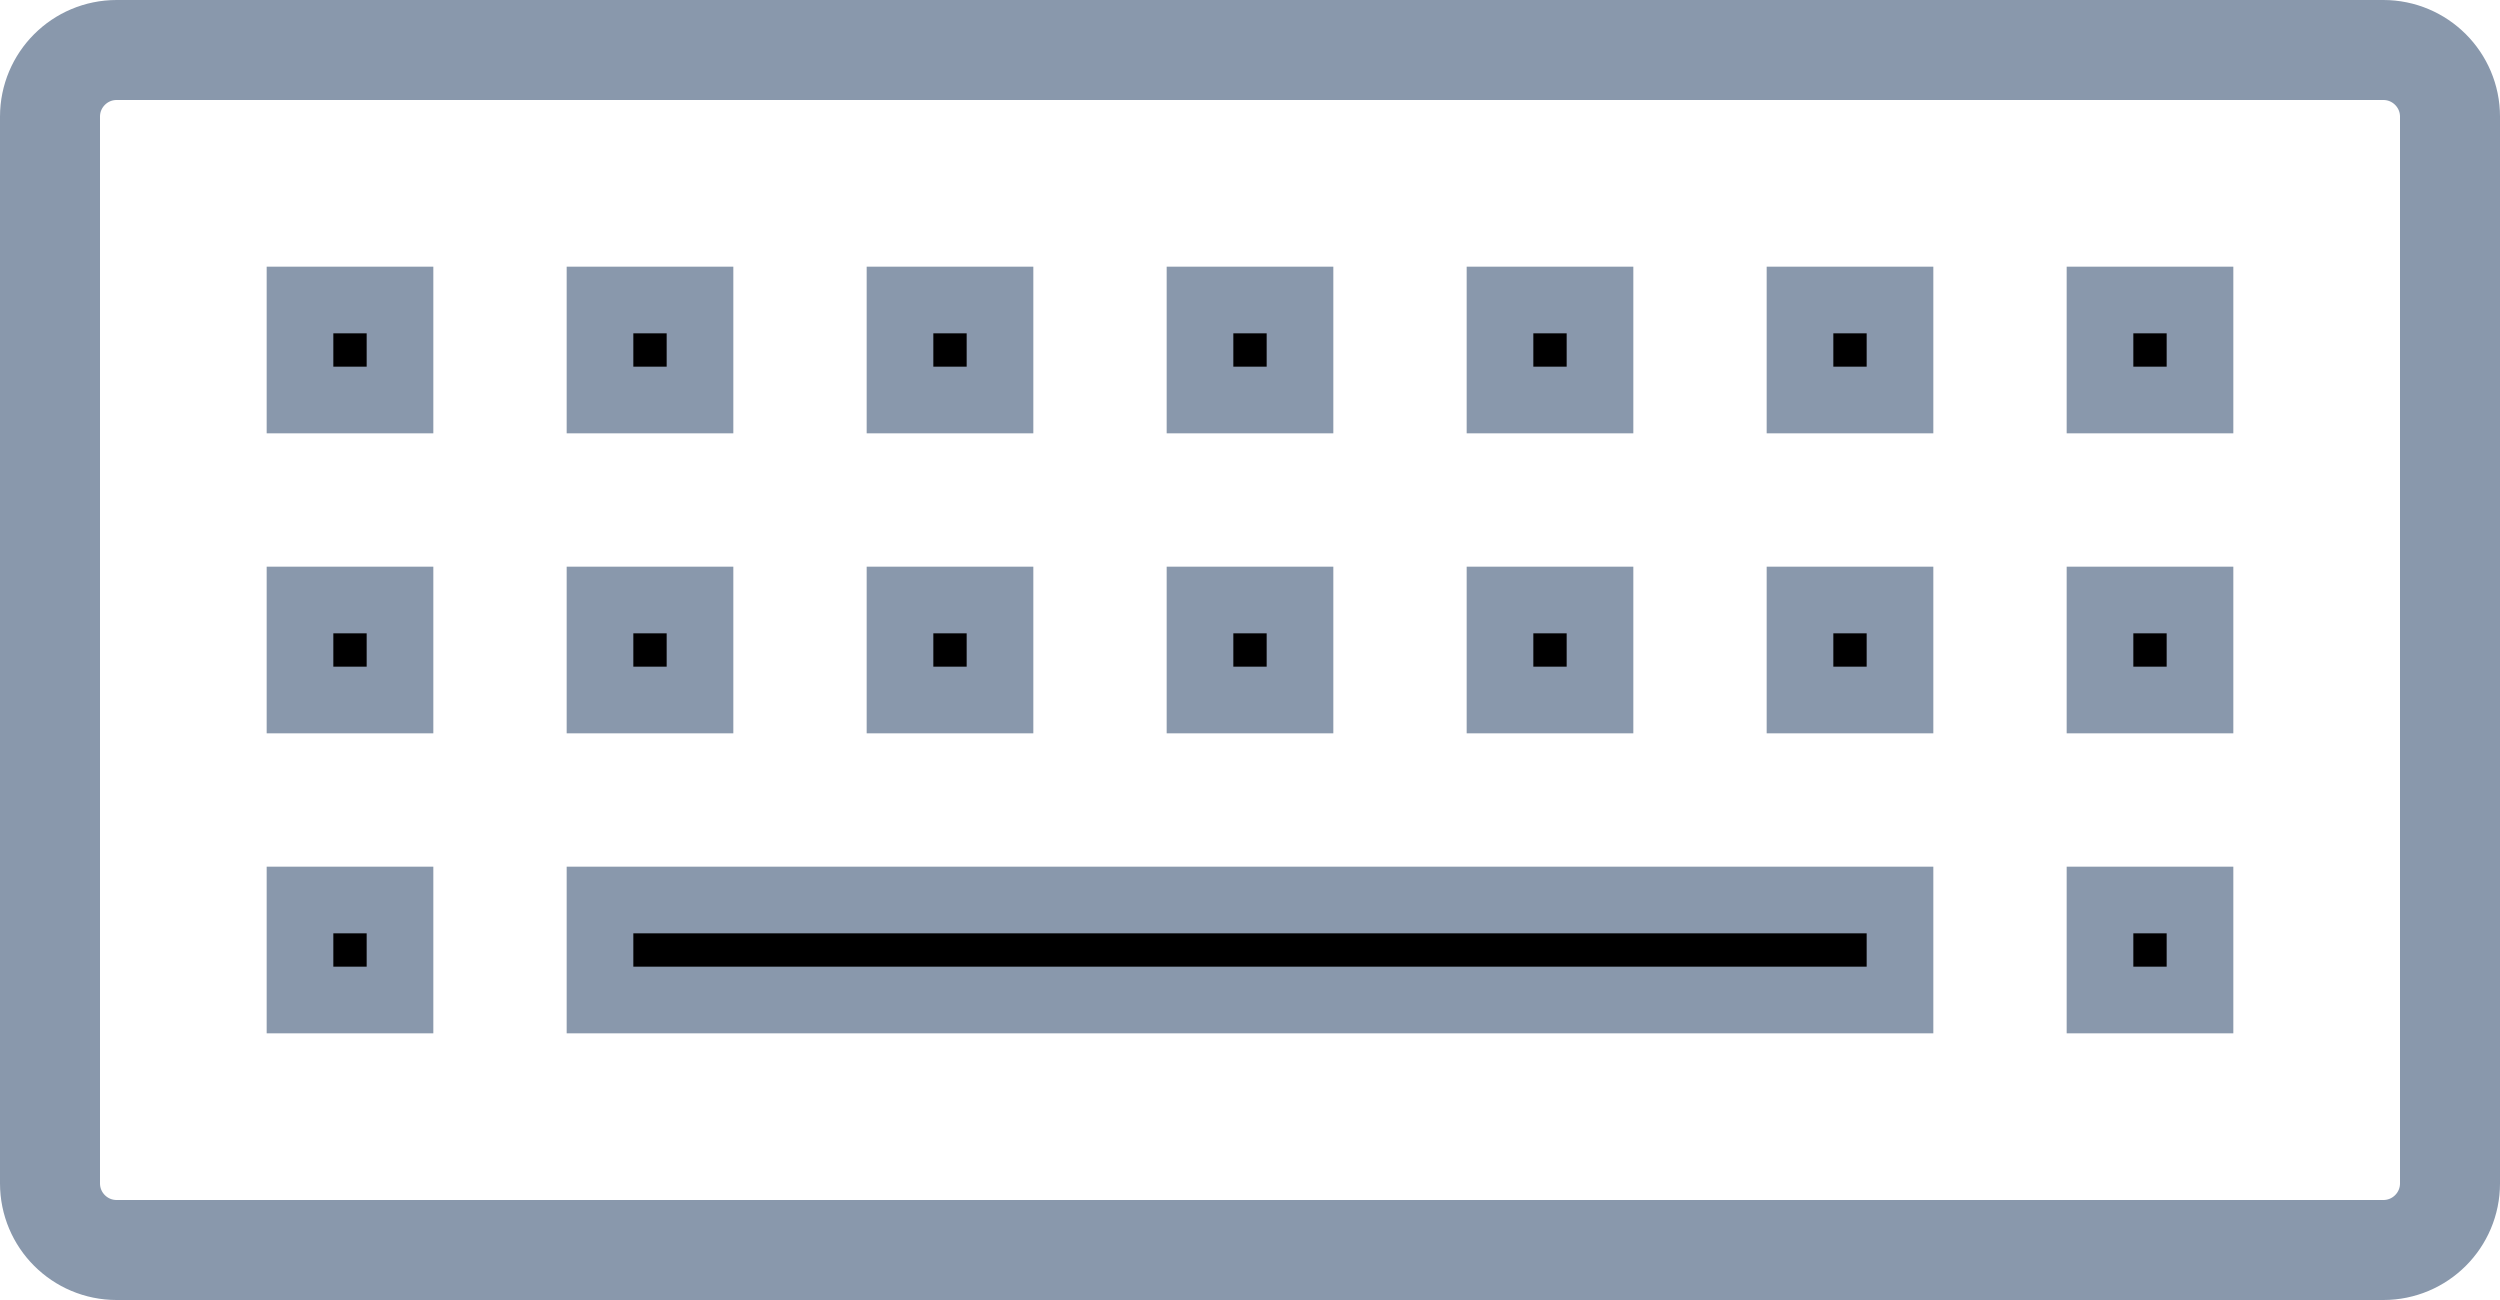 <?xml version="1.0" encoding="utf-8"?>
<!-- Generator: Adobe Illustrator 16.0.0, SVG Export Plug-In . SVG Version: 6.00 Build 0)  -->
<!DOCTYPE svg PUBLIC "-//W3C//DTD SVG 1.1//EN" "http://www.w3.org/Graphics/SVG/1.1/DTD/svg11.dtd">
<svg version="1.1" id="Layer_1" xmlns="http://www.w3.org/2000/svg" xmlns:xlink="http://www.w3.org/1999/xlink" x="0px" y="0px"
	 width="37.5px" height="19.5px" viewBox="0 0 37.5 19.5" enable-background="new 0 0 37.5 19.5" xml:space="preserve">
<path id="Rectangle-13" fill="none" stroke="#8998AC" stroke-width="1.5" d="M1.75,0.75h34c0.552,0,1,0.448,1,1v16
	c0,0.553-0.448,1-1,1h-34c-0.553,0-1-0.447-1-1v-16C0.75,1.198,1.197,0.75,1.75,0.75z"/>
<rect id="Rectangle-14" x="4.5" y="4.5" stroke="#8998AC" width="1.5" height="1.5"/>
<rect id="Rectangle-14_1_" x="9" y="4.5" stroke="#8998AC" width="1.5" height="1.5"/>
<rect id="Rectangle-14_2_" x="13.5" y="4.5" stroke="#8998AC" width="1.5" height="1.5"/>
<rect id="Rectangle-14_3_" x="18" y="4.5" stroke="#8998AC" width="1.5" height="1.5"/>
<rect id="Rectangle-14_4_" x="22.5" y="4.5" stroke="#8998AC" width="1.5" height="1.5"/>
<rect id="Rectangle-14_5_" x="27" y="4.5" stroke="#8998AC" width="1.5" height="1.5"/>
<rect id="Rectangle-14_6_" x="31.5" y="4.5" stroke="#8998AC" width="1.5" height="1.5"/>
<rect id="Rectangle-14_7_" x="4.5" y="9" stroke="#8998AC" width="1.5" height="1.5"/>
<rect id="Rectangle-14_8_" x="9" y="9" stroke="#8998AC" width="1.5" height="1.5"/>
<rect id="Rectangle-14_9_" x="13.5" y="9" stroke="#8998AC" width="1.5" height="1.5"/>
<rect id="Rectangle-14_10_" x="18" y="9" stroke="#8998AC" width="1.5" height="1.5"/>
<rect id="Rectangle-14_11_" x="22.5" y="9" stroke="#8998AC" width="1.5" height="1.5"/>
<rect id="Rectangle-14_12_" x="27" y="9" stroke="#8998AC" width="1.5" height="1.5"/>
<rect id="Rectangle-14_13_" x="31.5" y="9" stroke="#8998AC" width="1.5" height="1.5"/>
<rect id="Rectangle-14_14_" x="4.5" y="13.5" stroke="#8998AC" width="1.5" height="1.5"/>
<path id="Rectangle-14_15_" stroke="#8998AC" d="M28.5,13.5H9V15h19.5V13.5z"/>
<rect id="Rectangle-14_16_" x="31.5" y="13.5" stroke="#8998AC" width="1.5" height="1.5"/>
</svg>
